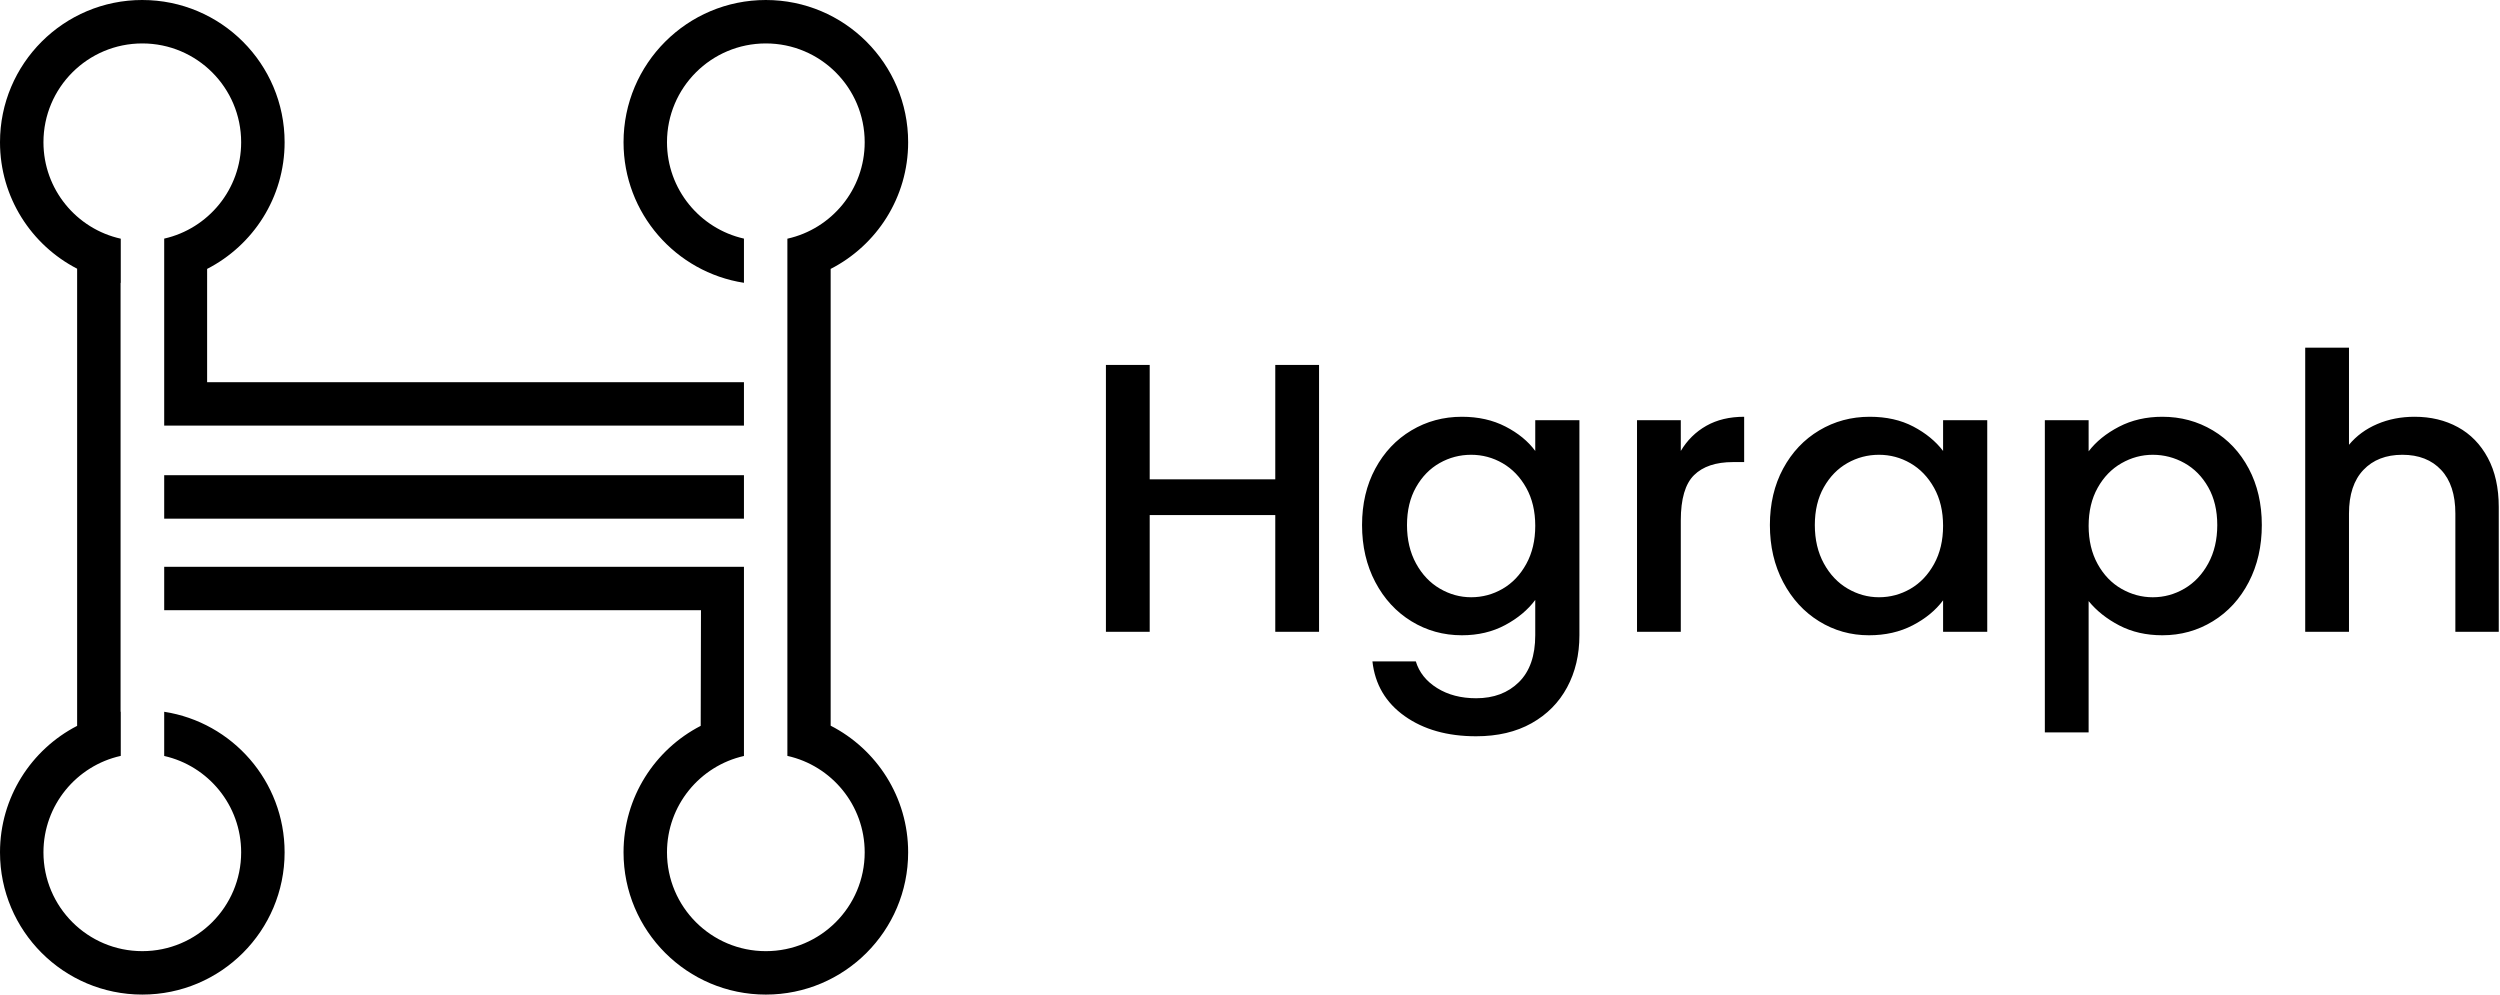 <svg height="767" viewBox="0 0 1927 767" width="1927" xmlns="http://www.w3.org/2000/svg"><path d="m1311.724 577.28v205.72h-33.744v-89.984h-96.792v89.984h-33.744v-205.72h33.744v88.208h96.792v-88.208zm110.112 39.96c12.629 0 23.828 2.516 33.596 7.548s17.415 11.297 22.94 18.796v-23.68h34.04v165.76c0 14.997-3.157 28.367-9.472 40.108s-15.441 20.967-27.38 27.676-26.196 10.064-42.772 10.064c-22.101 0-40.453-5.18-55.056-15.54s-22.891-24.42-24.864-42.18h33.448c2.565 8.485 8.041 15.343 16.428 20.572s18.401 7.844 30.044 7.844c13.616 0 24.617-4.144 33.004-12.432s12.58-20.325 12.58-36.112v-27.232c-5.723 7.696-13.468 14.159-23.236 19.388s-20.868 7.844-33.3 7.844c-14.208 0-27.183-3.601-38.924-10.804s-21.016-17.267-27.824-30.192-10.212-27.577-10.212-43.956 3.404-30.883 10.212-43.512 16.083-22.447 27.824-29.452 24.716-10.508 38.924-10.508zm56.536 84.064c0-11.248-2.319-21.016-6.956-29.304s-10.705-14.603-18.204-18.944-15.589-6.512-24.272-6.512-16.773 2.121-24.272 6.364-13.567 10.459-18.204 18.648-6.956 17.908-6.956 29.156 2.319 21.115 6.956 29.6 10.755 14.948 18.352 19.388 15.639 6.66 24.124 6.66c8.683 0 16.773-2.171 24.272-6.512s13.567-10.705 18.204-19.092 6.956-18.204 6.956-29.452zm112.184-57.72c4.933-8.288 11.495-14.751 19.684-19.388s17.908-6.956 29.156-6.956v34.928h-8.584c-13.221 0-23.236 3.355-30.044 10.064s-10.212 18.352-10.212 34.928v85.84h-33.744v-163.096h33.744zm68.672 57.128c0-16.379 3.404-30.883 10.212-43.512s16.083-22.447 27.824-29.452 24.716-10.508 38.924-10.508c12.827 0 24.025 2.516 33.596 7.548s17.217 11.297 22.94 18.796v-23.68h34.04v163.096h-34.04v-24.272c-5.723 7.696-13.517 14.109-23.384 19.24s-21.115 7.696-33.744 7.696c-14.011 0-26.837-3.601-38.48-10.804s-20.868-17.267-27.676-30.192-10.212-27.577-10.212-43.956zm133.496.592c0-11.248-2.319-21.016-6.956-29.304s-10.705-14.603-18.204-18.944-15.589-6.512-24.272-6.512-16.773 2.121-24.272 6.364-13.567 10.459-18.204 18.648-6.956 17.908-6.956 29.156 2.319 21.115 6.956 29.6 10.755 14.948 18.352 19.388 15.639 6.66 24.124 6.66c8.683 0 16.773-2.171 24.272-6.512s13.567-10.705 18.204-19.092 6.956-18.204 6.956-29.452zm112.184-57.424c5.723-7.499 13.517-13.813 23.384-18.944s21.016-7.696 33.448-7.696c14.208 0 27.183 3.503 38.924 10.508s20.967 16.823 27.676 29.452 10.064 27.133 10.064 43.512-3.355 31.031-10.064 43.956-15.935 22.989-27.676 30.192-24.716 10.804-38.924 10.804c-12.432 0-23.483-2.516-33.152-7.548s-17.563-11.297-23.68-18.796v101.232h-33.744v-240.648h33.744zm99.16 56.832c0-11.248-2.319-20.967-6.956-29.156s-10.755-14.405-18.352-18.648-15.737-6.364-24.42-6.364c-8.485 0-16.527 2.171-24.124 6.512s-13.715 10.656-18.352 18.944-6.956 18.056-6.956 29.304 2.319 21.065 6.956 29.452 10.755 14.751 18.352 19.092 15.639 6.512 24.124 6.512c8.683 0 16.823-2.22 24.42-6.66s13.715-10.903 18.352-19.388 6.956-18.352 6.956-29.6zm152.144-83.472c12.432 0 23.532 2.664 33.3 7.992s17.464 13.221 23.088 23.68 8.436 23.088 8.436 37.888v96.2h-33.448v-91.168c0-14.603-3.651-25.801-10.952-33.596s-17.267-11.692-29.896-11.692-22.644 3.897-30.044 11.692-11.1 18.993-11.1 33.596v91.168h-33.744v-219.04h33.744v74.888c5.723-6.907 12.975-12.235 21.756-15.984s18.401-5.624 28.86-5.624zm-1751.523-321.24c60.58 0 109.689 49.086 109.689 109.637 0 42.565-24.267 79.464-59.727 97.63l-.002 87.33h413.787v33.477h-446.873l.001-144.151c33.961-7.675 59.321-38.02 59.321-74.286 0-42.062-34.114-76.16-76.196-76.16s-76.196 34.098-76.196 76.16c0 36.363 25.497 66.775 59.596 74.348l.001 34.042c-.049-.007-.099-.015-.148-.023v330.614l.147-.023-0 34.043c-34.099 7.573-59.596 37.984-59.596 74.348 0 42.062 34.114 76.16 76.196 76.16s76.196-34.098 76.196-76.16c0-36.266-25.36-66.611-59.321-74.286l0-34.062c52.568 8.113 92.814 53.533 92.814 108.348 0 60.551-49.109 109.637-109.689 109.637s-109.689-49.086-109.689-109.637c0-42.453 24.14-79.271 59.449-97.487v-352.375c-35.309-18.216-59.449-55.034-59.449-97.487 0-60.551 49.109-109.637 109.689-109.637zm480.622 0c60.58 0 109.689 49.086 109.689 109.637 0 42.565-24.267 79.464-59.727 97.63v352.089c35.46 18.166 59.727 55.065 59.727 97.63 0 60.551-49.109 109.637-109.689 109.637s-109.689-49.086-109.689-109.637c0-42.463 24.152-79.288 59.474-97.5l.214-89.136h-413.747v-33.477h446.873l0 145.826c-33.961 7.675-59.321 38.02-59.321 74.286 0 42.062 34.114 76.16 76.196 76.16s76.196-34.098 76.196-76.16c0-36.363-25.497-66.775-59.596-74.348v-398.654c34.099-7.573 59.596-37.984 59.596-74.348 0-42.062-34.114-76.16-76.196-76.16s-76.196 34.098-76.196 76.16c0 36.266 25.36 66.611 59.321 74.286l-0 34.062c-52.568-8.113-92.814-53.533-92.814-108.348 0-60.551 49.109-109.637 109.689-109.637zm-16.875 366.294v33.477h-446.873v-33.477z" transform="translate(-295 -296)"/></svg>